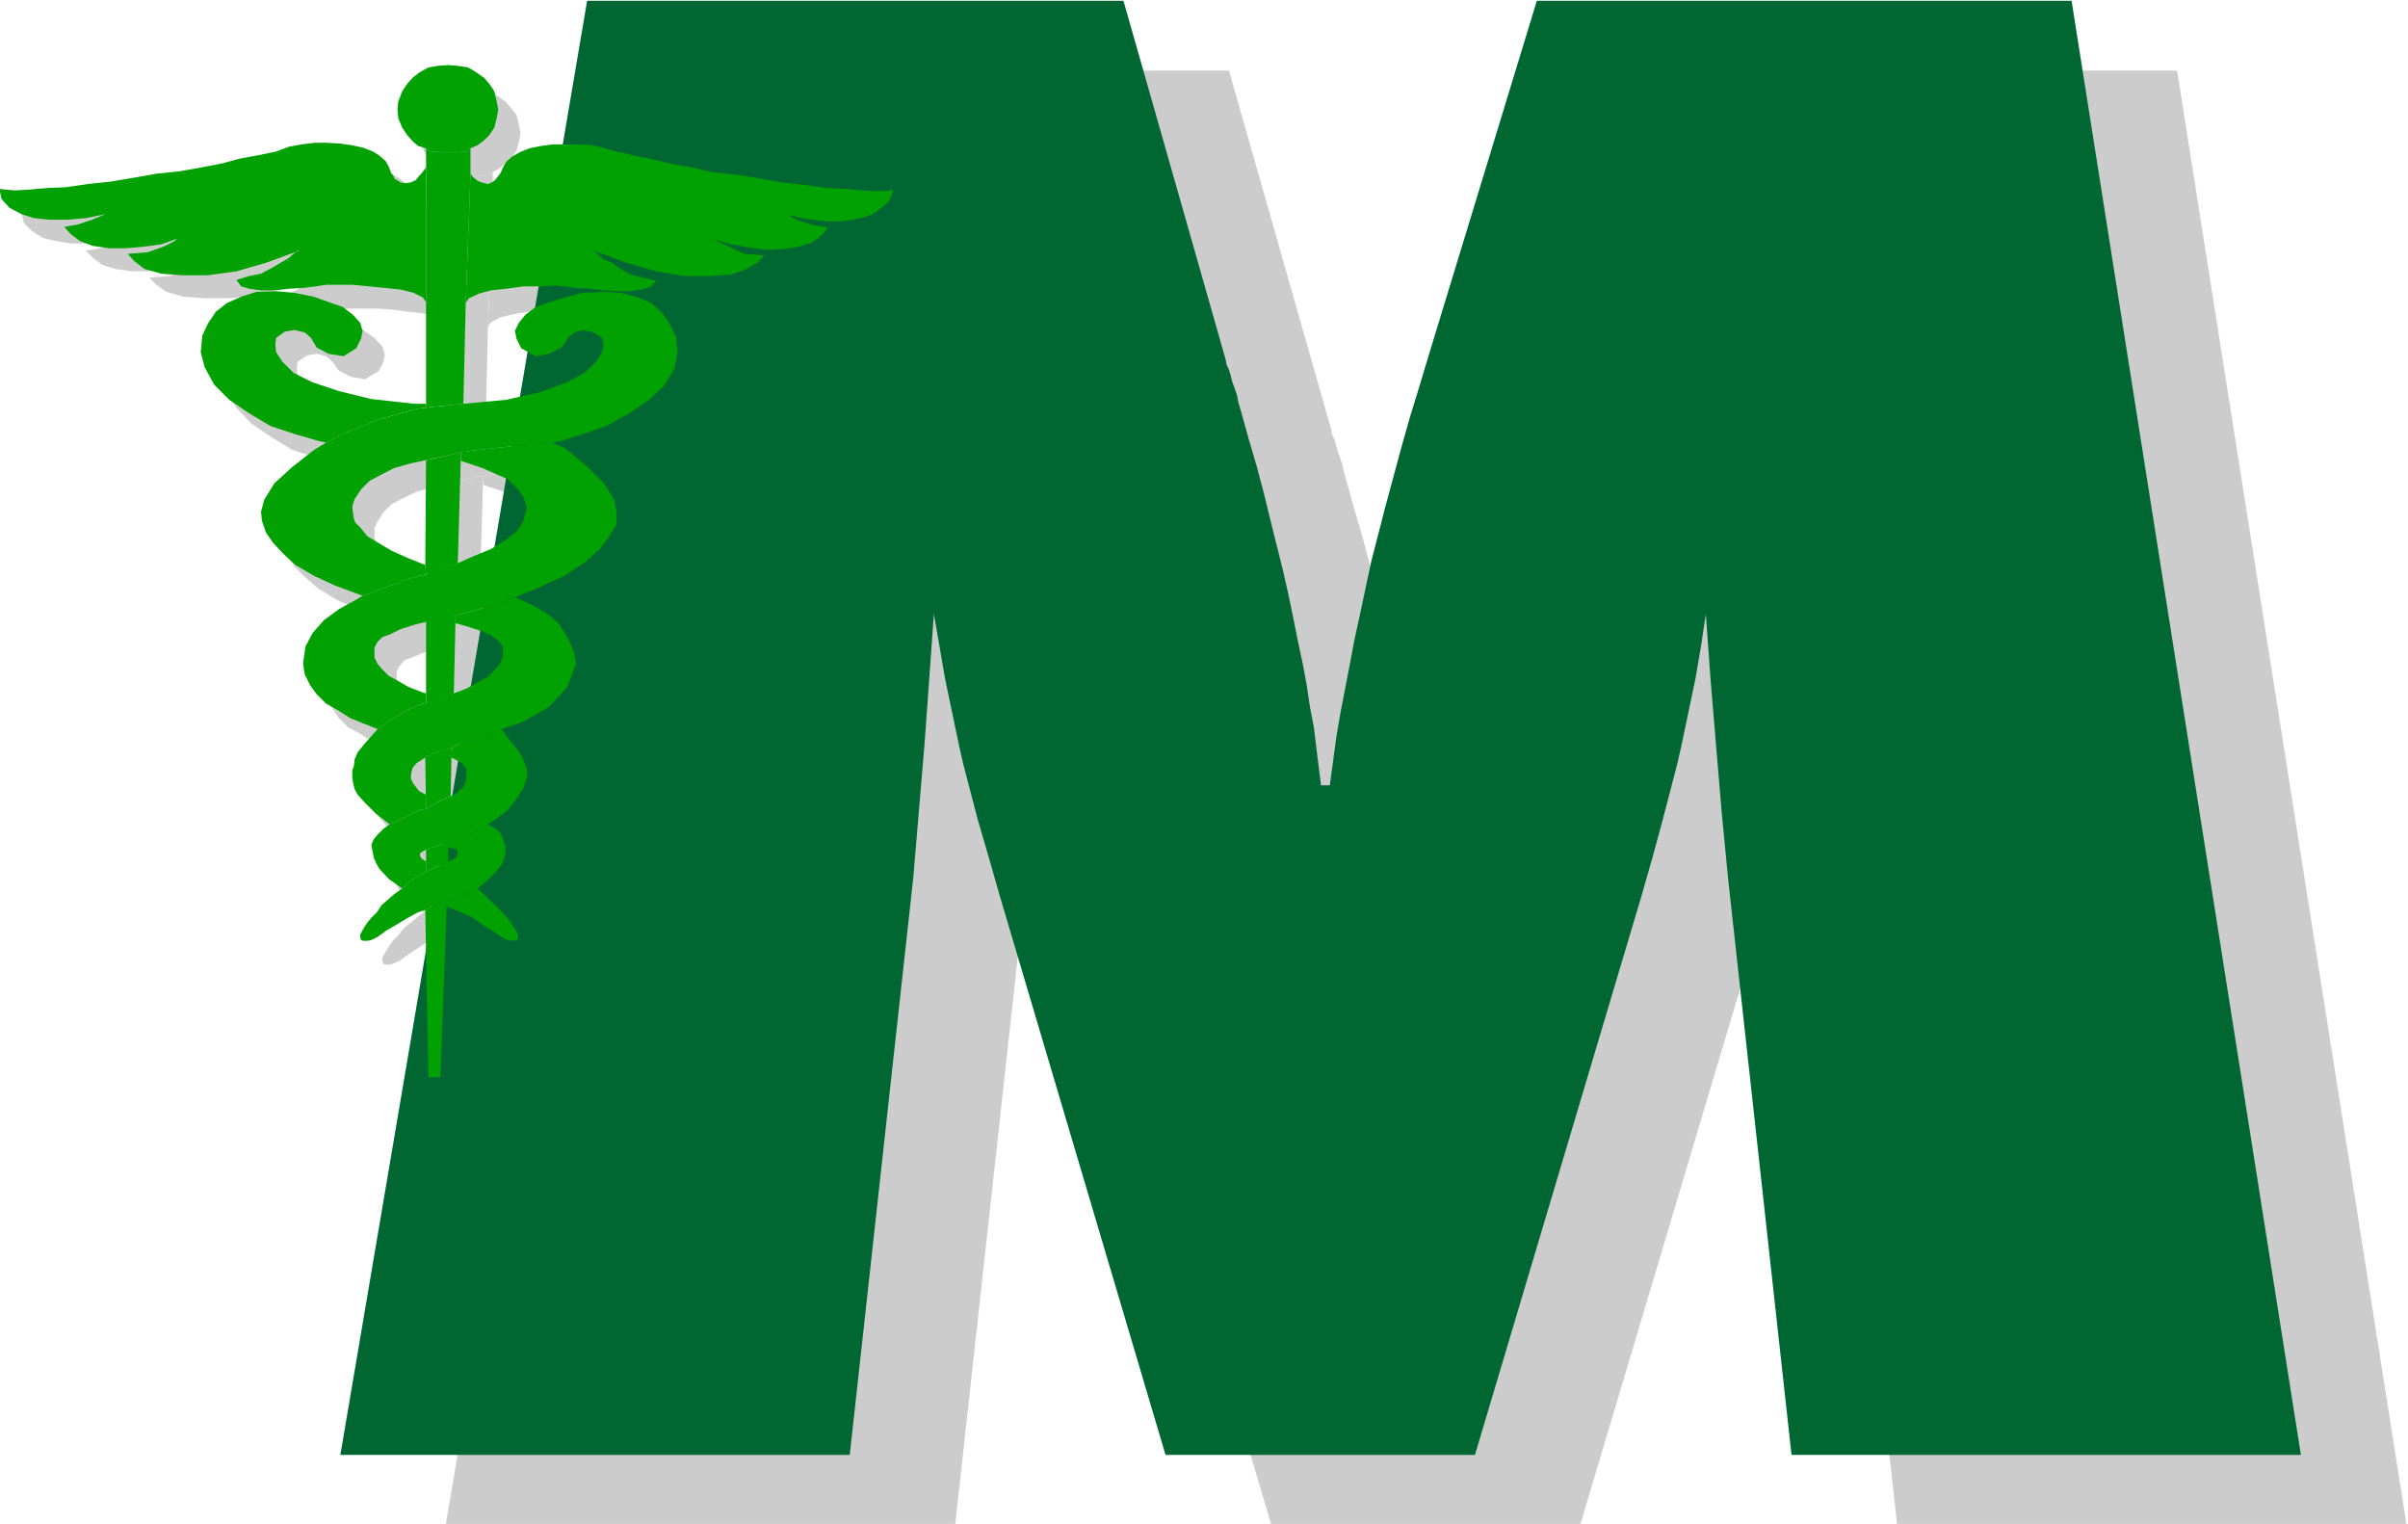 <svg xmlns="http://www.w3.org/2000/svg" fill-rule="evenodd" height="310.337" preserveAspectRatio="none" stroke-linecap="round" viewBox="0 0 3035 1921" width="490.455"><style>.brush1{fill:#ccc}.pen1{stroke:none}.brush3{fill:#00a100}</style><path class="pen1 brush1" d="m2391 1921-80-726-8-83-7-83-7-84-5-83-6 40-8 41-9 43-9 43-5 22-6 22-12 47-13 48-14 49-210 704h-390l-209-704-14-49-14-48-12-47-6-22-5-22-9-43-9-43-7-41-7-40-6 84-3 42-3 41-14 166-80 726H562L873 89h676l129 453 1 6 3 6 2 7 2 8 3 8 3 9 2 10 3 10 10 36 10 34 9 34 8 33 8 32 8 32 7 30 6 30 6 29 6 29 5 27 4 27 5 26 3 25 3 24 3 24h11l4-29 5-30 5-30 5-31 6-31 6-32 7-32 7-33 7-33 9-35 9-35 10-37 10-37 11-39 12-39 12-40 136-446h674l289 1832h-642z"/><path class="pen1 brush1" d="M609 611v-11l22-4 37-3 27-2h11l17-3 17 7 28 24 21 20 13 20 3 16-1 15-8 16-12 16-20 16-25 18-35 16-28 10-16 7-29 9-25 7-4 1-15 4-14 3-8 1-14 3-18 6-14 6-9 3-6 7-4 7v13l4 8 4 6 10 8 11 6 13 9 19 7 4 1v11l-10 3-14 7-10 6-10 6-7 5-7 4-3 3-18-7-17-7-15-10-15-8-12-12-8-12-8-14-2-14 3-20 9-18 15-15 18-14 21-12 10-5 9-4 14-5 16-5 16-7 15-4 10-2 8-6 15-4 17-5 20-8 22-9 18-11 13-11 5-8 5-6 2-9 2-7-2-7-2-7-5-6-3-4-13-12-13-6-19-8-18-6-8-3zm-37-68 40-4 3-127 6-164v-31l-6 4-10 1h-21l-12-1-7-4v327l7-1z"/><path class="pen1 brush1" d="m605 739 4-139-17 3-27 6-1 132 1 13 40-15zm-5 165 2-88v-10l-37 8v101l35-11zm-32 484h14l8-215v-7l-8 3-10 4-8 4 4 211zm24-272v-18l1-7-11 4-9 3-8 2v29l8-4 10-4 9-5zm4-82v-49l1-14-24 8-9 6 1 64 8-4 10-6 13-5zm-12-812h21l10-1 6-4 9-5 7-6 7-6 7-10 3-11 2-11-2-11-3-12-7-9-7-8-10-7-10-6-12-3-13-1-12 1-12 3-11 6-10 7-7 8-6 9-4 12-1 11 1 11 4 11 6 10 7 7 8 7 10 3 7 4 12 1zm-19 18-7 8-3 3-4 6-6 3-8 1-4-1-8-6-1-3-3-4-3-8-4-6-9-7-8-5-12-5-14-4-15-1-16-1h-15l-17 2-16 3-17 6-23 5-23 4-21 5-26 5-28 5-29 3-28 5-30 6-29 3-27 4-24 1-23 2-17 1-13-1-7-1 3 13 10 10 14 9 17 4 19 3h23l23-3 25-4-5 2-13 5-17 6-18 3 9 9 12 9 16 5 21 3h20l23-2 22-3 19-7-2 3-15 7-19 8-26 2 9 9 13 9 21 6 27 2h31l36-4 38-11 41-15h-1l-5 4-7 6-9 5-11 6-14 7-15 4-17 4 7 8 10 3 15 3h17l18-3h17l16-3 14-1h33l20 1 21 3 20 2 16 4 12 6 4 6V240zm56 8 3 5 5 4 5 3 9 2 4-2 5-3 4-6 3-4 3-7 4-6 7-7 9-5 13-5 15-3 14-2h49l14 4 17 5 27 6 19 4 22 5 26 4 28 7 29 3 29 4 30 6 27 3 28 4 24 1 21 2 18 1h12l9-2-4 13-10 9-13 10-17 5-19 3h-22l-24-3-24-5 4 2 13 6 17 5 17 3-8 9-12 10-17 4-19 3-22 2-21-3-23-5-21-6 4 3 14 6 20 10 24 2-7 9-14 8-20 6-28 2h-31l-36-5-38-11-40-15 6 5 7 6 9 4 11 8 14 6 15 4 16 4-6 7-11 5-14 2h-18l-16-1-18-3h-17l-13-3h-53l-22 3-19 3-16 4-12 6-4 6 6-164z"/><path class="pen1 brush1" d="M565 539v5l-10 1-51 13-45 19-20 11-9-2-31-9-31-10-26-16-25-17-19-20-13-21-5-20 2-20 7-15 11-15 14-11 18-8 19-6 23-1 24 2 24 5 21 6 16 7 13 9 10 11 3 10-2 10-6 11-17 10-18-3-15-8-8-11-8-7-12-3-12 2-12 8-1 8 1 9 9 13 14 14 23 11 33 12 41 10 54 6h16zm25 634 19 6 15 8 13 9 13 7 10 8 7 4 8 1 4-1 1-4-1-5-4-9-6-8-8-10-10-9-22-20-13 6-12 5-10 4-4 1v7zm-25-57-7-4-1-5 1-3 7-4 8-2 9-3 11-4 12-3 14-5 15-10 9-5 11-7 13-11 11-13 10-14 4-14v-8l-2-7-3-8-5-7-10-15-12-15-13 5-38 13-12 4-1 14 13 6 5 5 2 5v4l-1 9-3 7-8 8-8 5-13 5-10 6-8 4-8 2-22 10-16 7-9 7-6 7-6 6-3 7 2 9 1 7 3 7 4 7 13 13 16 12 8-8 23-13v-13z"/><path class="pen1 brush1" d="m519 1068-18-13-14-14-8-9-4-7-3-9v-15l2-5 1-9 4-9 9-11 7-9 9-9 3-3 7-4 7-5 10-6 10-6 14-7 10-3 8-3 12-4 15-4 16-6 15-9 12-7 8-8 7-7 3-7 1-7v-7l-3-6-5-4-7-5-12-5-14-5-17-5h-2v-10l4-1 25-7 29-9 16-7 17 7 15 9 12 8 10 9 10 12 6 12 5 12 2 14-10 31-24 24-32 20-27 9-13 5-38 13-12 4-12 5-12 3-9 6-12 7-5 6-2 8v6l4 5 6 10 10 5v17l-8 2-22 10-16 7zm74 23-1 7 8 1 4 2 1 3v2l-3 5-10 5-9 5-10 4-8 4-23 13-8 8-9 7-17 14-6 8-7 7-4 6-4 6-5 9v4l1 4 3 1h5l4-1 9-4 11-8 12-8 14-9 14-7 9-2 8-4 10-4 8-3 14-5 12-5 13-6 14-11 10-10 8-11 4-12v-8l-3-11-4-8-7-6-8-5-9 5-15 10-14 5-12 3zm-29-350-3-1-21-8-19-8-16-9-14-9-9-11-6-7-2-4-2-7v-12l3-6 8-13 10-10 15-8 17-8 20-6 20-5 8-2 19-4 17-3 22-4 37-3 27-2h11l17-3 12-2 27-9 30-10 29-16 24-17 20-19 13-20 4-22-2-18-8-17-9-14-15-12-16-7-22-6-21-1-27 1-22 6-21 5-16 7-13 9-9 11-5 10 2 10 7 11 18 10 16-3 17-8 8-11 8-7 10-3 14 3 11 7 2 8-2 9-8 13-15 14-22 11-32 12-44 11-54 5-10 1-10 1-20 2-7 1-10 1-51 13-45 19-20 11-15 8-29 23-21 20-13 20-5 16 2 11 4 14 9 14 13 13 16 14 24 15 26 12 35 13 9-4 14-5 16-5 16-7 15-4 10-2-1-13z"/><path class="pen1" style="fill:#006632" d="m2258 1834-80-727-8-83-7-83-7-84-6-83-6 40-7 41-9 43-9 43-5 22-6 23-12 46-13 48-14 49-210 705h-390l-209-705-14-49-14-48-6-23-6-23-6-23-5-22-9-43-9-43-7-41-7-40-6 84-3 42-3 41-14 166-80 727H429L740 1h676l129 453 1 6 3 6 2 7 2 8 3 8 3 9 2 10 3 10 10 36 10 34 9 34 8 33 8 32 8 32 7 31 6 29 6 30 6 28 5 27 4 27 5 26 3 25 3 24 3 24h11l4-29 4-30 5-30 6-31 6-31 6-32 7-32 7-33 7-33 9-35 9-35 10-37 10-37 11-39 12-39 12-40L1937 1h674l289 1833h-642z"/><path class="pen1 brush3" d="m544 513 40-4 3-127 6-163v-32l-6 4-10 1h-20l-13-1-7-4v327l7-1zm33 197 4-140-16 4-28 6-1 132 1 12 40-14zm-5 164 2-88v-10l-37 8v102l35-12zm-32 484h15l8-215v-7l-8 3-11 4-8 4 4 211zm25-272v-18l1-7-11 4-10 3-8 3v28l8-4 10-4 10-5zm3-82 1-49 1-13-25 8-9 5 1 65 8-5 10-6 13-5z"/><path class="pen1 brush3" d="M557 192h20l10-1 6-4 9-4 8-6 7-7 6-9 3-12 2-11-2-10-3-13-6-9-7-8-10-7-10-6-13-2-12-1-13 1-12 2-11 6-9 7-7 8-6 9-5 13-1 10 1 11 5 12 6 9 7 8 7 6 10 3 7 4 13 1zm-20 19-6 8-3 3-4 5-6 3-8 1-5-1-8-5-1-3-3-4-3-8-4-7-8-7-8-5-13-5-14-3-14-2-17-1h-15l-17 2-16 3-16 6-24 5-22 4-22 6-26 5-28 5-29 3-28 5-30 5-28 3-28 4-23 1-23 2-18 1-13-1-7-1 3 13 10 11 15 8 16 5 20 2h22l23-2 25-5-5 2-12 5-18 6-17 3 8 9 12 9 16 6 21 3h20l23-2 22-3 20-7-3 3-14 7-20 7-25 2 8 9 13 10 21 6 27 2h32l36-5 38-11 41-15h-2l-5 4-7 6-9 5-10 6-15 8-15 3-16 5 6 8 10 3 15 2h18l17-2 18-1 16-2 13-2h33l21 2 20 2 20 2 16 4 12 6 4 6V211zm56 8 3 4 6 5 5 2 8 2 5-2 4-3 4-5 3-4 3-7 4-7 8-7 9-5 12-5 15-3 15-2h30l18 1 14 3 18 5 26 6 20 4 21 5 27 5 27 6 29 3 30 5 29 5 28 3 27 4 24 1 22 2 17 1h12l10-2-5 14-10 9-13 9-17 5-19 3h-22l-24-3-23-5 3 2 13 6 17 5 18 3-9 10-12 9-17 5-19 3-21 1-22-3-22-4-22-6 4 2 15 7 19 9 25 2-8 9-14 8-19 7-29 2h-30l-36-6-38-11-41-15 6 5 7 6 10 4 11 8 13 7 15 4 17 4-6 7-12 4-14 2h-18l-16-1-18-2-17-1-13-2-14-1-19 1h-20l-22 3-19 2-15 4-13 6-4 6 6-163zm-12 362v-11l23-3 37-4 26-2h11l18-3 16 7 29 24 20 20 13 21 3 15v16l-9 15-12 16-19 17-26 17-35 16-27 11-17 6-28 9-26 7-3 1-15 4-15 3-8 1-13 3-19 6-14 7-9 3-6 6-4 7v13l4 8 5 6 9 9 11 6 14 8 18 7 4 1v12l-10 3-13 6-10 6-11 6-7 5-6 4-4 3-18-7-17-7-14-9-16-9-12-12-8-11-7-14-2-14 3-21 9-17 14-16 19-14 20-11 10-6 9-3 15-6 15-5 17-7 15-4 9-2 8-5 16-4 16-5 20-9 22-9 18-11 14-11 5-7 4-7 2-9 2-7-2-7-2-6-4-6-3-4-13-13-14-6-18-8-18-6-9-3z"/><path class="pen1 brush3" d="M537 509v5l-10 1-51 14-44 18-21 11-9-2-31-9-30-10-27-16-25-17-19-19-12-22-5-19 2-21 7-15 10-15 14-11 18-8 19-6 24-1 23 2 25 5 20 7 17 6 13 10 9 10 3 10-2 10-6 12-16 10-19-3-15-8-7-12-8-7-13-3-12 2-11 8-1 8 1 10 8 12 14 14 24 12 33 11 41 10 54 6h15zm26 634 18 7 15 7 14 10 12 7 10 7 8 4 7 1 5-1 1-4-1-5-5-8-6-9-8-9-10-10-21-20-14 6-12 5-9 4-4 1v7zm-26-57-6-4-2-4 1-3 7-4 8-3 10-3 11-4 11-3 14-5 16-9 8-5 11-7 14-11 11-14 9-14 4-14v-8l-2-7-3-8-4-7-11-14-12-16-13 6-38 12-11 5-1 13 12 6 5 5 2 5v5l-1 9-3 7-8 7-8 5-13 5-10 6-8 5-8 1-22 11-16 7-8 6-7 7-5 6-3 7 2 10 1 6 3 7 4 7 12 13 17 12 8-8 22-13v-13z"/><path class="pen1 brush3" d="m491 1039-17-13-15-15-8-9-4-7-2-8-1-8v-8l2-5 1-9 4-9 9-11 8-9 8-9 4-3 6-4 7-5 11-6 10-6 13-6 10-3 8-4 13-4 14-4 16-6 16-9 11-6 8-8 7-8 3-7 1-7v-7l-3-5-5-5-7-5-11-5-15-5-17-5h-2v-10l4-1 26-7 28-9 17-6 16 7 15 8 13 8 10 9 9 13 6 11 5 12 3 15-11 30-23 25-33 19-27 9-13 6-38 12-11 5-12 4-13 4-9 5-11 7-5 6-2 8v6l3 6 7 9 9 5v18l-8 1-22 11-16 7zm75 22-1 7 7 2 4 1 1 4v2l-2 4-10 5-10 5-10 4-8 4-22 13-8 8-10 7-16 14-6 9-7 7-5 6-4 6-5 9v3l1 4 3 1h5l5-1 8-4 11-8 12-7 15-9 13-7 9-3 8-4 11-4 8-3 13-5 12-5 14-6 13-11 10-10 8-10 4-12v-9l-3-11-4-8-7-5-8-5-8 5-16 9-14 5-11 3zm-30-349-3-1-20-8-20-9-15-9-15-9-9-11-6-6-2-5-1-7-1-7 1-5 2-6 8-12 11-11 15-8 16-8 21-6 19-4 8-2 20-4 16-4 23-3 37-4 26-2h11l18-3 11-2 28-9 29-10 29-16 25-17 19-18 13-21 4-21-2-19-8-17-9-13-14-13-17-7-21-6-22-1-26 1-23 6-20 6-17 6-13 10-8 10-5 10 2 10 6 12 18 10 17-3 16-8 8-12 8-7 11-3 13 3 11 7 2 8-2 10-8 12-14 14-23 12-32 12-44 10-54 5-10 1-9 1-21 2-7 1-10 1-51 14-44 18-21 11-15 9-28 22-22 20-13 21-4 15 1 11 5 15 9 13 12 13 16 15 24 14 26 12 35 13 9-3 15-6 15-5 17-7 15-4 9-2-1-12z"/></svg>
